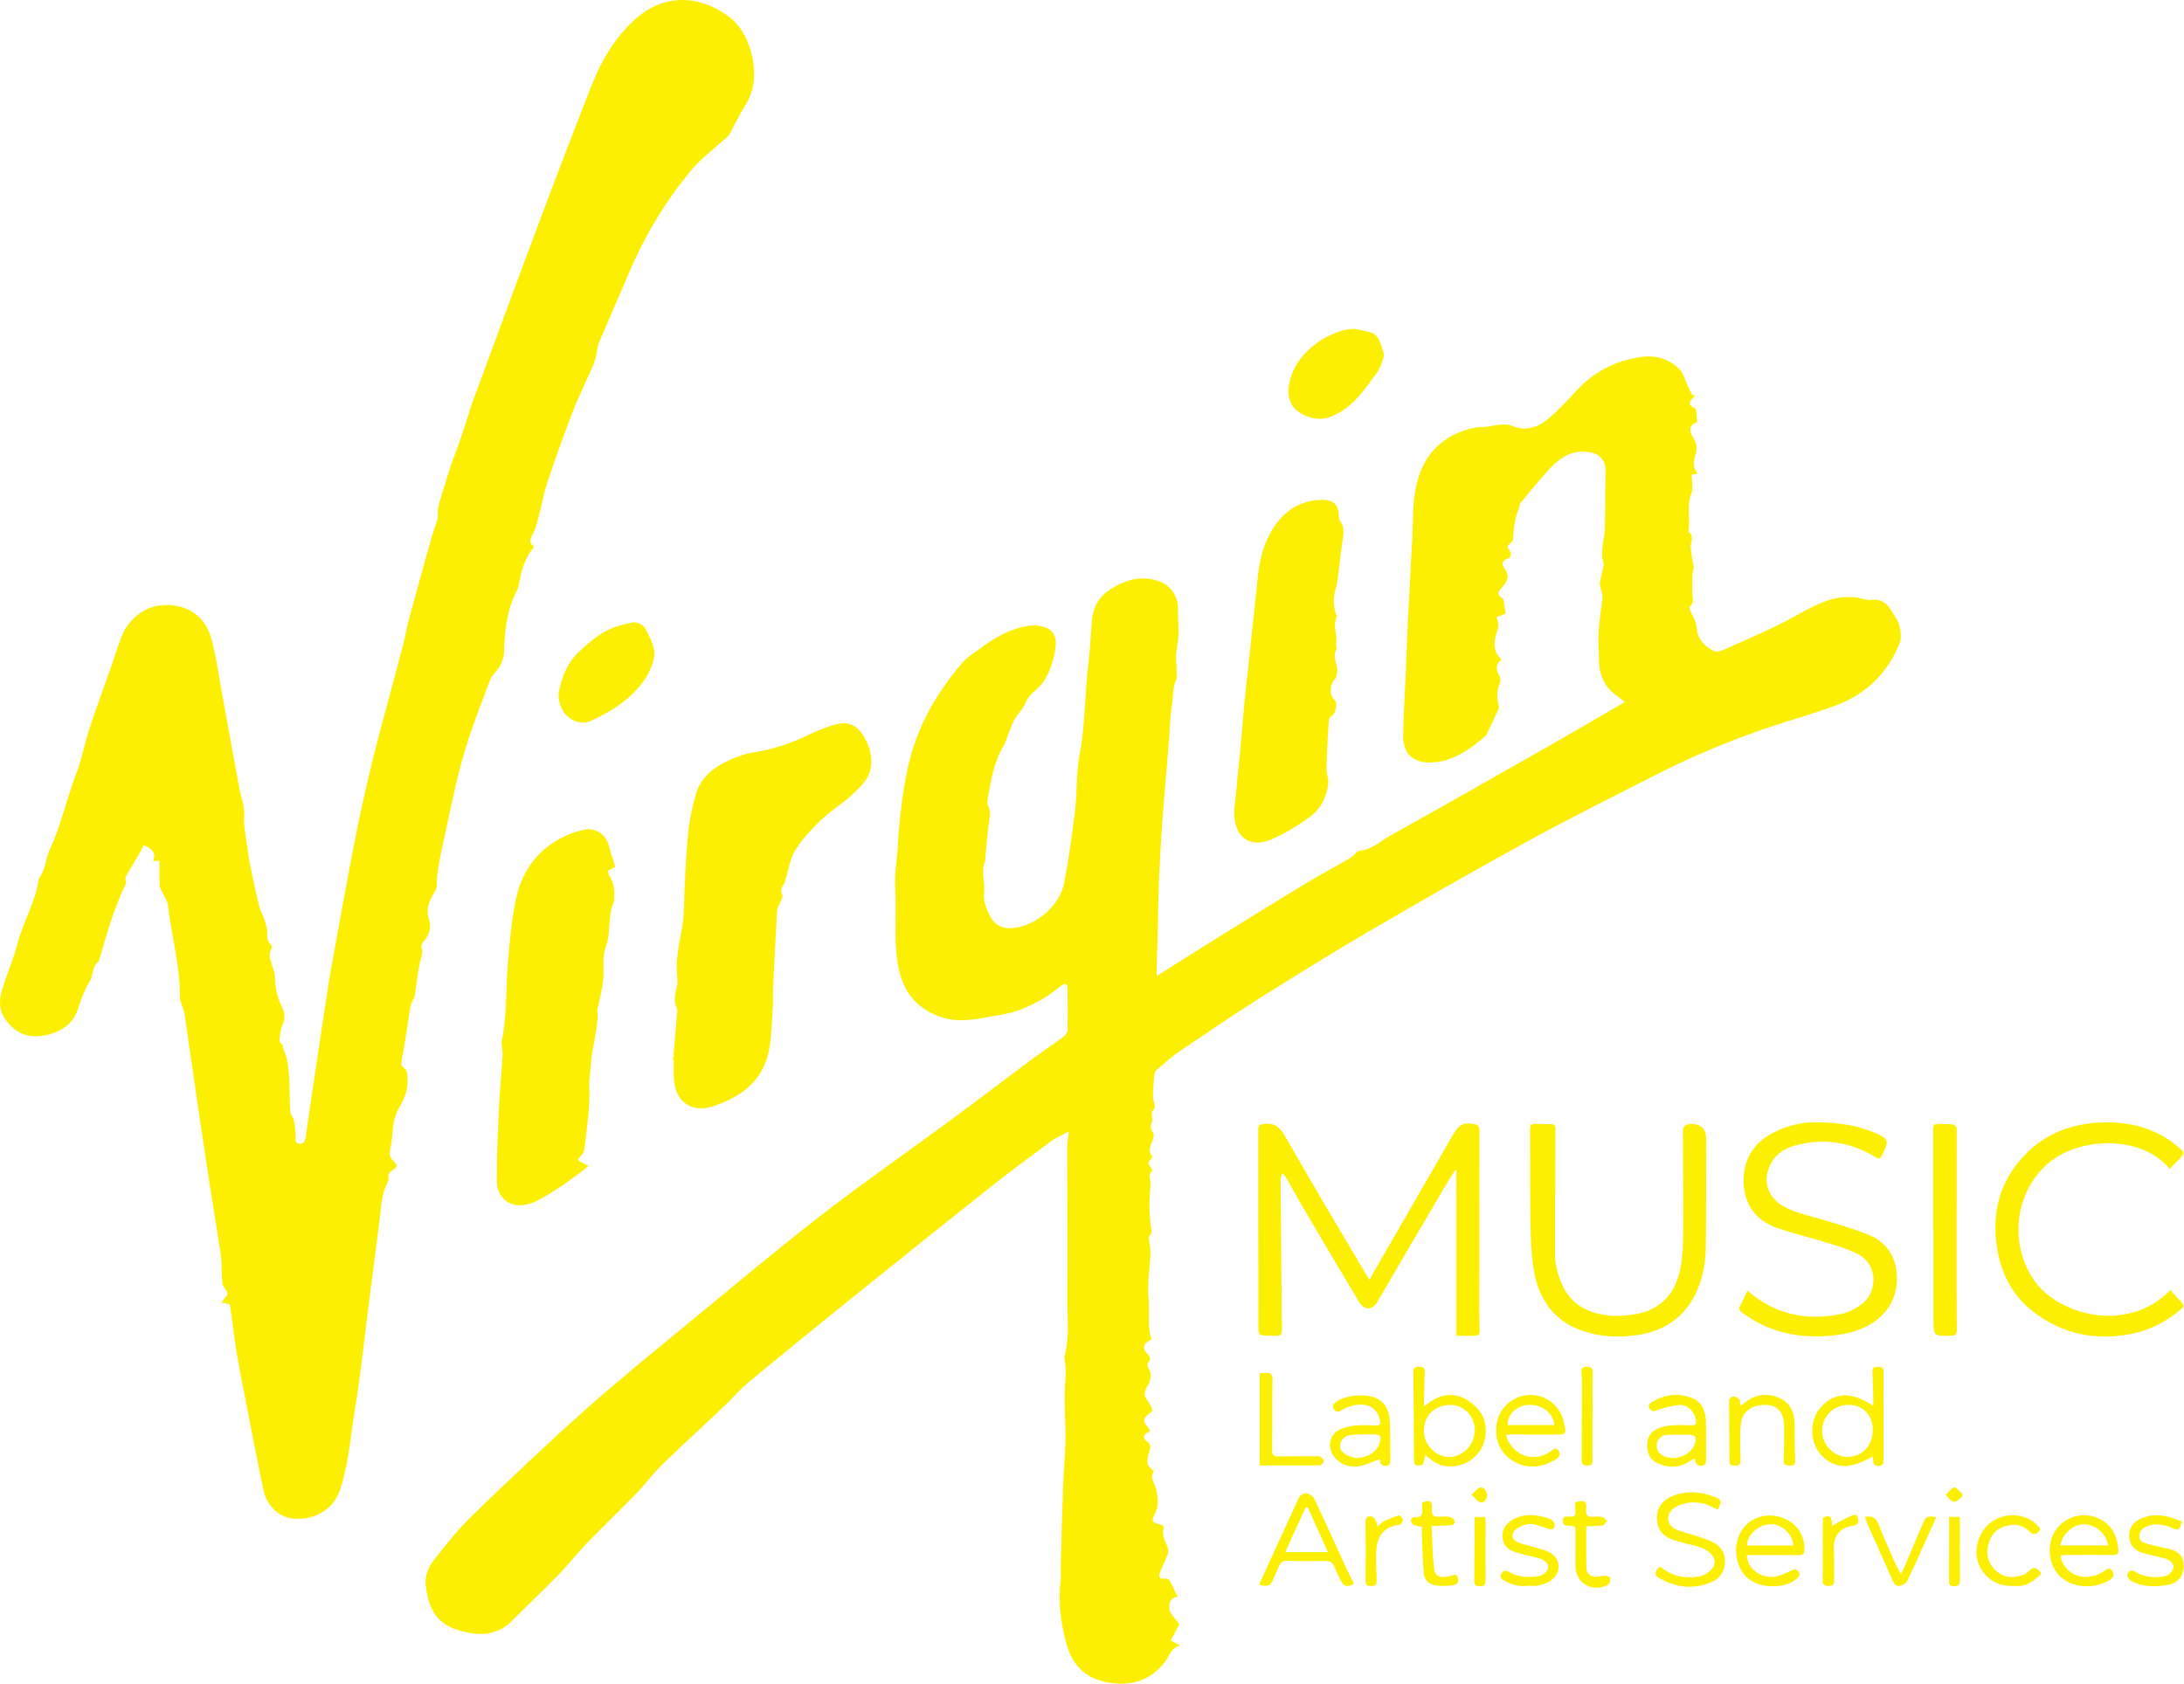 <svg width="166" height="128" viewBox="0 0 166 128" fill="none" xmlns="http://www.w3.org/2000/svg">
<path d="M87.951 74.178C89.401 73.264 90.806 72.363 92.228 71.481C94.581 70.02 96.929 68.563 99.296 67.13C100.366 66.482 101.474 65.898 102.559 65.268C102.752 65.156 102.907 64.983 103.08 64.843C103.151 64.787 103.221 64.689 103.296 64.685C104.226 64.619 104.879 63.971 105.625 63.55C109.706 61.273 113.768 58.962 117.825 56.656C119.548 55.676 121.253 54.673 122.967 53.678C123.122 53.59 123.277 53.496 123.502 53.366C123.291 53.202 123.103 53.048 122.906 52.908C121.981 52.259 121.553 51.359 121.539 50.248C121.53 49.51 121.46 48.768 121.506 48.035C121.558 47.153 121.718 46.28 121.802 45.398C121.821 45.216 121.727 45.02 121.69 44.833C121.657 44.665 121.577 44.488 121.6 44.329C121.666 43.9 121.779 43.48 121.873 43.055C121.887 42.999 121.924 42.929 121.906 42.882C121.568 41.953 121.962 41.053 121.985 40.138C122.009 39.237 122 38.331 122.009 37.426C122.014 36.912 122.023 36.399 122.032 35.89C122.056 34.975 121.6 34.467 120.694 34.355C119.276 34.177 118.356 34.989 117.515 35.932C116.858 36.67 116.228 37.43 115.609 38.196C115.496 38.336 115.501 38.56 115.425 38.733C115.116 39.452 115.04 40.208 115.003 40.983C114.993 41.16 114.745 41.323 114.561 41.547C114.594 41.603 114.684 41.734 114.759 41.874C114.9 42.131 114.853 42.378 114.576 42.471C114.153 42.616 114.144 42.919 114.331 43.176C114.782 43.778 114.557 44.25 114.125 44.707C113.866 44.978 113.763 45.23 114.172 45.468C114.237 45.505 114.28 45.608 114.294 45.687C114.345 45.991 114.383 46.299 114.435 46.644C114.237 46.724 113.998 46.822 113.726 46.929C113.946 47.321 113.928 47.596 113.782 48.017C113.557 48.679 113.411 49.505 114.134 50.136C113.599 50.532 113.74 50.976 113.993 51.457C114.064 51.592 114.059 51.816 113.993 51.965C113.763 52.521 113.758 53.067 113.918 53.641C113.956 53.767 113.876 53.944 113.815 54.084C113.58 54.612 113.326 55.13 113.078 55.653C113.031 55.746 113.007 55.863 112.932 55.928C111.744 56.96 110.481 57.87 108.837 57.963C107.4 58.043 106.616 57.277 106.644 55.83C106.677 54.234 106.785 52.638 106.856 51.041C106.907 49.79 106.94 48.539 107.006 47.293C107.109 45.174 107.231 43.055 107.344 40.931C107.405 39.76 107.368 38.569 107.551 37.416C107.978 34.723 109.532 33.001 112.214 32.492C112.462 32.445 112.73 32.478 112.984 32.445C113.336 32.403 113.683 32.315 114.036 32.287C114.303 32.268 114.604 32.24 114.834 32.343C115.937 32.833 116.9 32.506 117.731 31.797C118.464 31.171 119.126 30.462 119.774 29.747C121.121 28.263 122.798 27.4 124.77 27.134C125.841 26.989 126.855 27.278 127.62 28.039C127.968 28.385 128.095 28.954 128.325 29.421C128.433 29.636 128.541 29.85 128.653 30.07C128.696 30.056 128.738 30.042 128.785 30.028C128.776 30.084 128.785 30.163 128.752 30.191C128.4 30.522 128.24 30.816 128.846 31.05C128.907 31.073 128.93 31.232 128.94 31.33C128.963 31.582 128.968 31.834 128.982 32.095C128.362 32.361 128.339 32.725 128.747 33.351C128.94 33.645 129.01 34.14 128.902 34.467C128.724 35.013 128.606 35.493 129.034 36.016C128.799 36.049 128.644 36.072 128.583 36.081C128.583 36.586 128.714 37.108 128.555 37.524C128.226 38.387 128.423 39.251 128.367 40.11C128.358 40.231 128.32 40.413 128.381 40.46C128.799 40.796 128.498 41.188 128.508 41.557C128.517 41.897 128.588 42.233 128.635 42.574C128.663 42.798 128.776 43.041 128.719 43.242C128.56 43.802 128.663 44.357 128.625 44.899C128.597 45.272 128.837 45.79 128.423 46.136C128.386 46.168 128.451 46.35 128.494 46.453C128.686 46.901 128.945 47.274 128.977 47.834C129.024 48.572 129.578 49.174 130.297 49.501C130.48 49.585 130.781 49.501 130.992 49.407C132.372 48.796 133.753 48.185 135.115 47.531C136.002 47.106 136.843 46.593 137.721 46.15C138.993 45.51 140.318 45.137 141.75 45.566C141.877 45.603 142.027 45.641 142.154 45.617C142.952 45.477 143.454 45.883 143.821 46.518C144.018 46.859 144.276 47.186 144.365 47.554C144.464 47.975 144.539 48.483 144.394 48.861C143.506 51.144 141.863 52.745 139.576 53.613C137.909 54.243 136.181 54.705 134.49 55.279C131.607 56.255 128.799 57.413 126.085 58.789C122.784 60.47 119.464 62.117 116.214 63.896C112.129 66.132 108.086 68.447 104.066 70.794C101.235 72.447 98.446 74.178 95.67 75.929C93.628 77.217 91.627 78.585 89.627 79.943C89.012 80.363 88.458 80.872 87.889 81.357C87.796 81.441 87.744 81.609 87.73 81.745C87.683 82.216 87.655 82.692 87.636 83.168C87.626 83.332 87.622 83.509 87.678 83.659C87.781 83.953 87.875 84.214 87.589 84.471C87.519 84.536 87.556 84.718 87.556 84.849C87.556 84.979 87.636 85.133 87.584 85.227C87.415 85.558 87.415 85.829 87.664 86.137C87.749 86.24 87.664 86.51 87.608 86.683C87.481 87.075 87.223 87.449 87.542 87.873C87.58 87.92 87.551 88.088 87.504 88.116C87.18 88.317 87.274 88.508 87.472 88.737C87.537 88.811 87.584 89.022 87.547 89.054C87.232 89.311 87.453 89.605 87.448 89.885C87.439 90.441 87.364 90.996 87.364 91.551C87.364 92.074 87.406 92.602 87.457 93.124C87.49 93.433 87.655 93.74 87.326 93.997C87.288 94.025 87.326 94.161 87.335 94.245C87.373 94.571 87.457 94.898 87.448 95.22C87.401 96.392 87.19 97.573 87.302 98.73C87.401 99.762 87.185 100.812 87.523 101.811C86.828 102.175 86.786 102.511 87.321 103.057C87.401 103.136 87.434 103.398 87.373 103.454C87.162 103.655 87.185 103.804 87.317 104.037C87.584 104.509 87.453 104.985 87.195 105.41C86.96 105.802 86.922 106.133 87.246 106.506C87.425 106.716 87.509 107.006 87.617 107.221C87.368 107.477 86.988 107.692 86.969 107.935C86.946 108.191 87.26 108.481 87.443 108.775C87.368 108.817 87.293 108.864 87.218 108.906C86.889 109.097 86.856 109.335 87.157 109.559C87.429 109.76 87.495 109.96 87.373 110.292C87.26 110.595 87.185 110.95 87.227 111.263C87.256 111.468 87.519 111.641 87.711 111.865C87.34 112.262 87.763 112.714 87.861 113.153C88.021 113.867 88.11 114.511 87.725 115.188C87.49 115.604 87.608 115.744 88.101 115.874C88.298 115.926 88.509 115.968 88.439 116.243C88.312 116.743 88.547 117.144 88.739 117.573C88.815 117.737 88.829 117.975 88.768 118.138C88.599 118.605 88.35 119.039 88.176 119.506C88.063 119.809 88.063 120.094 88.552 120.005C88.66 119.987 88.847 120.052 88.894 120.136C89.115 120.528 89.293 120.939 89.514 121.396C88.862 121.438 88.838 122.026 88.885 122.32C88.951 122.717 89.345 123.062 89.636 123.473C89.467 123.795 89.237 124.234 88.984 124.715C89.186 124.822 89.387 124.93 89.697 125.088C88.998 125.284 88.88 125.891 88.547 126.33C87.533 127.651 86.171 128.169 84.508 127.949C82.687 127.711 81.546 126.755 81.057 124.967C80.611 123.347 80.418 121.723 80.62 120.052C80.658 119.758 80.611 119.45 80.62 119.151C80.677 117.116 80.724 115.086 80.799 113.05C80.841 111.86 80.959 110.675 80.982 109.489C81.001 108.439 80.926 107.389 80.921 106.338C80.921 105.634 80.987 104.924 81.001 104.219C81.005 103.907 80.949 103.594 80.921 103.281C80.916 103.22 80.893 103.155 80.912 103.104C81.301 101.68 81.118 100.224 81.128 98.781C81.156 94.921 81.118 91.061 81.118 87.201C81.118 86.851 81.193 86.501 81.25 86.011C80.714 86.305 80.249 86.492 79.864 86.776C78.296 87.934 76.723 89.092 75.197 90.305C71.562 93.19 67.942 96.102 64.326 99.015C61.866 100.999 59.414 102.992 56.977 105.008C56.362 105.517 55.831 106.128 55.259 106.684C54.582 107.333 53.901 107.972 53.221 108.616C52.648 109.153 52.066 109.68 51.497 110.222C50.953 110.74 50.398 111.258 49.882 111.809C49.37 112.355 48.924 112.966 48.398 113.503C47.13 114.801 45.825 116.061 44.562 117.363C43.857 118.091 43.242 118.899 42.538 119.622C41.336 120.855 40.087 122.045 38.866 123.259C37.95 124.169 36.814 124.351 35.621 124.122C33.494 123.716 32.555 122.731 32.348 120.365C32.301 119.823 32.564 119.146 32.907 118.698C33.841 117.48 34.809 116.262 35.912 115.198C38.758 112.444 41.627 109.713 44.59 107.081C47.337 104.644 50.201 102.334 53.038 100C56.188 97.405 59.316 94.777 62.546 92.284C65.763 89.801 69.106 87.477 72.379 85.063C74.398 83.575 76.39 82.043 78.404 80.545C79.216 79.943 80.062 79.383 80.874 78.781C81.015 78.674 81.146 78.449 81.146 78.277C81.165 77.24 81.151 76.2 81.142 75.159C81.142 74.79 80.996 74.715 80.691 74.911C80.512 75.023 80.358 75.173 80.188 75.299C79.432 75.882 78.611 76.316 77.719 76.69C76.76 77.091 75.77 77.189 74.793 77.367C73.769 77.553 72.713 77.684 71.684 77.367C69.872 76.806 68.749 75.626 68.332 73.745C67.923 71.919 68.12 70.085 68.069 68.251C68.055 67.709 68.012 67.163 68.04 66.626C68.087 65.805 68.21 64.988 68.252 64.166C68.355 62.267 68.581 60.386 68.966 58.523C69.585 55.48 71.06 52.866 73.041 50.504C73.243 50.262 73.478 50.038 73.732 49.851C75.042 48.875 76.343 47.9 78.024 47.601C78.606 47.498 79.132 47.531 79.653 47.783C80.071 47.984 80.315 48.521 80.245 49.099C80.123 50.112 79.836 51.074 79.24 51.923C79.137 52.068 79.014 52.208 78.878 52.325C78.479 52.651 78.122 52.974 77.92 53.492C77.742 53.944 77.315 54.299 77.085 54.743C76.817 55.256 76.648 55.816 76.436 56.353C76.408 56.423 76.394 56.502 76.357 56.563C75.554 57.833 75.333 59.279 75.075 60.712C75.042 60.899 75.032 61.123 75.112 61.287C75.324 61.716 75.225 62.122 75.164 62.561C75.032 63.476 74.971 64.4 74.882 65.319C74.882 65.366 74.896 65.417 74.882 65.455C74.53 66.244 74.887 67.06 74.798 67.859C74.723 68.517 74.967 69.1 75.267 69.67C75.638 70.374 76.239 70.626 77.005 70.552C78.756 70.374 80.541 68.867 80.879 67.135C81.231 65.319 81.489 63.48 81.71 61.646C81.879 60.246 81.785 58.803 82.048 57.422C82.513 55.009 82.442 52.563 82.757 50.145C82.888 49.146 82.907 48.133 82.996 47.13C83.09 46.126 83.555 45.323 84.419 44.782C85.584 44.054 86.809 43.699 88.176 44.217C89.026 44.539 89.575 45.417 89.542 46.318C89.514 47.083 89.641 47.858 89.547 48.614C89.472 49.207 89.336 49.786 89.406 50.392C89.439 50.686 89.43 50.99 89.439 51.284C89.439 51.391 89.486 51.517 89.439 51.597C89.11 52.208 89.195 52.894 89.082 53.543C88.923 54.444 88.927 55.368 88.852 56.288C88.678 58.449 88.481 60.605 88.322 62.771C88.218 64.195 88.143 65.623 88.087 67.051C88.035 68.372 88.026 69.688 87.993 71.009C87.969 71.985 87.927 72.965 87.904 73.941C87.904 74.038 87.941 74.136 87.955 74.202L87.951 74.178Z" fill="#FCEF02"/>
<path d="M21.468 79.556C21.59 79.892 21.75 80.214 21.815 80.559C21.909 81.054 21.956 81.563 21.984 82.067C22.027 82.888 22.013 83.719 22.069 84.541C22.083 84.765 22.299 84.97 22.346 85.199C22.426 85.577 22.449 85.969 22.482 86.352C22.501 86.576 22.351 86.87 22.707 86.94C23.074 87.01 23.191 86.744 23.233 86.459C23.351 85.703 23.445 84.938 23.558 84.181C23.849 82.202 24.144 80.223 24.445 78.244C24.684 76.68 24.905 75.117 25.182 73.558C25.642 70.949 26.131 68.349 26.614 65.744C27.305 62.001 28.145 58.285 29.145 54.612C29.657 52.726 30.164 50.836 30.657 48.946C30.817 48.334 30.911 47.704 31.075 47.097C31.644 45.006 32.221 42.92 32.808 40.833C32.94 40.371 33.113 39.923 33.249 39.466C33.287 39.344 33.259 39.2 33.273 39.069C33.292 38.845 33.273 38.611 33.339 38.401C33.635 37.393 33.94 36.39 34.269 35.391C34.466 34.793 34.715 34.21 34.921 33.612C35.184 32.847 35.428 32.072 35.677 31.302C35.729 31.143 35.762 30.98 35.818 30.826C37.466 26.368 39.1 21.901 40.772 17.453C42.143 13.789 43.529 10.13 44.965 6.489C45.707 4.612 46.712 2.895 48.238 1.499C50.671 -0.727 53.554 -0.242 55.62 1.443C57.066 2.624 57.968 5.849 56.738 7.838C56.287 8.566 55.916 9.345 55.503 10.097C55.446 10.204 55.39 10.321 55.301 10.396C54.817 10.82 54.319 11.226 53.84 11.651C53.479 11.973 53.108 12.286 52.793 12.65C50.675 15.105 49.032 17.85 47.773 20.828C47.036 22.573 46.261 24.31 45.524 26.055C45.407 26.336 45.398 26.662 45.327 26.966C45.266 27.227 45.205 27.493 45.102 27.736C44.59 28.907 44.017 30.051 43.552 31.241C42.862 33.02 42.223 34.817 41.617 36.628C41.326 37.496 41.176 38.406 40.941 39.288C40.814 39.75 40.702 40.236 40.467 40.647C40.26 41.015 40.209 41.267 40.561 41.515C40.561 41.566 40.561 41.603 40.551 41.622C39.946 42.369 39.655 43.246 39.486 44.175C39.443 44.427 39.396 44.693 39.279 44.913C38.509 46.383 38.363 47.975 38.307 49.59C38.283 50.229 37.964 50.761 37.541 51.237C37.396 51.401 37.283 51.601 37.208 51.807C36.724 53.086 36.227 54.365 35.79 55.657C35.414 56.768 35.076 57.893 34.799 59.032C34.405 60.638 34.085 62.267 33.728 63.882C33.48 65.025 33.207 66.164 33.198 67.35C33.198 67.527 33.099 67.723 33.001 67.877C32.611 68.493 32.343 69.11 32.602 69.87C32.808 70.482 32.653 71.051 32.217 71.546C32.108 71.667 31.991 71.891 32.033 72.013C32.198 72.47 31.972 72.853 31.892 73.273C31.733 74.081 31.653 74.902 31.517 75.714C31.484 75.906 31.352 76.078 31.273 76.265C31.24 76.344 31.207 76.428 31.193 76.517C31.038 77.507 30.888 78.501 30.733 79.495C30.657 79.971 30.535 80.443 30.507 80.919C30.498 81.059 30.723 81.217 30.888 81.339C31.136 82.3 30.92 83.243 30.409 84.079C30.075 84.62 29.93 85.166 29.873 85.768C29.817 86.338 29.756 86.907 29.648 87.467C29.587 87.789 29.648 88.013 29.883 88.237C30.249 88.592 30.244 88.704 29.84 88.956C29.61 89.101 29.488 89.255 29.526 89.535C29.54 89.647 29.516 89.782 29.46 89.885C29 90.721 28.986 91.65 28.873 92.555C28.554 95.094 28.225 97.633 27.901 100.173C27.619 102.385 27.399 104.602 27.028 106.801C26.671 108.934 26.535 111.109 25.872 113.191C25.361 114.796 23.853 115.571 22.351 115.454C21.242 115.366 20.299 114.525 20.04 113.326C19.58 111.211 19.186 109.078 18.768 106.955C18.5 105.596 18.228 104.243 17.993 102.88C17.824 101.876 17.716 100.868 17.575 99.86C17.542 99.622 17.505 99.388 17.467 99.155C17.251 99.108 17.068 99.066 16.847 99.02C16.913 98.917 16.946 98.852 16.993 98.796C17.406 98.301 17.378 98.32 17.002 97.82C16.866 97.633 16.89 97.321 16.871 97.059C16.833 96.508 16.861 95.953 16.782 95.412C16.523 93.652 16.223 91.902 15.955 90.147C15.598 87.827 15.251 85.502 14.908 83.178C14.612 81.166 14.335 79.154 14.034 77.147C13.992 76.853 13.87 76.573 13.786 76.288C13.743 76.148 13.668 76.004 13.673 75.859C13.706 73.642 13.133 71.504 12.828 69.334C12.795 69.096 12.795 68.844 12.72 68.62C12.635 68.367 12.48 68.134 12.363 67.891C12.278 67.709 12.147 67.518 12.137 67.327C12.109 66.696 12.128 66.066 12.128 65.422C11.987 65.436 11.851 65.455 11.635 65.478C11.926 64.759 11.48 64.498 10.912 64.251C10.832 64.423 10.766 64.587 10.682 64.736C10.344 65.315 9.991 65.889 9.653 66.472C9.592 66.58 9.503 66.738 9.536 66.827C9.667 67.149 9.48 67.355 9.362 67.621C9.038 68.344 8.752 69.086 8.489 69.838C8.24 70.561 8.038 71.299 7.817 72.031C7.723 72.344 7.634 72.662 7.545 72.974C7.536 73.002 7.545 73.049 7.531 73.063C6.977 73.413 7.127 74.081 6.836 74.566C6.455 75.206 6.164 75.92 5.948 76.634C5.653 77.609 5.005 78.197 4.098 78.519C2.544 79.07 1.267 78.786 0.36 77.418C-0.114 76.704 -0.058 75.948 0.173 75.201C0.525 74.048 1.013 72.937 1.314 71.775C1.755 70.071 2.722 68.545 2.948 66.776C3.483 66.141 3.45 65.282 3.77 64.601C4.662 62.706 5.075 60.666 5.822 58.733C6.23 57.674 6.423 56.535 6.779 55.452C7.334 53.767 7.949 52.101 8.536 50.425C8.766 49.772 8.958 49.104 9.212 48.46C9.954 46.551 11.785 45.603 13.757 46.14C15.096 46.504 15.819 47.522 16.124 48.773C16.476 50.201 16.683 51.667 16.946 53.118C17.359 55.368 17.768 57.618 18.181 59.863C18.312 60.568 18.603 61.282 18.556 61.977C18.491 62.948 18.749 63.849 18.848 64.783C18.904 65.291 19.012 65.791 19.12 66.295C19.303 67.159 19.486 68.022 19.702 68.881C19.796 69.254 19.993 69.604 20.116 69.978C20.209 70.258 20.299 70.547 20.308 70.837C20.322 71.201 20.256 71.56 20.604 71.822C20.66 71.864 20.684 72.041 20.641 72.106C20.346 72.573 20.566 73.002 20.707 73.446C20.792 73.716 20.904 73.997 20.9 74.272C20.895 75.108 21.106 75.882 21.463 76.624C21.665 77.049 21.674 77.432 21.487 77.875C21.327 78.253 21.275 78.692 21.242 79.108C21.233 79.234 21.435 79.378 21.538 79.514C21.52 79.528 21.505 79.546 21.487 79.56L21.468 79.556Z" fill="#FCEF02"/>
<path d="M51.159 80.611C51.258 79.444 51.361 78.277 51.455 77.106C51.469 76.956 51.507 76.783 51.446 76.662C51.154 76.065 51.337 75.49 51.469 74.902C51.516 74.697 51.483 74.468 51.474 74.254C51.469 74.048 51.45 73.838 51.441 73.633C51.389 72.167 51.925 70.776 51.971 69.32C52.037 67.397 52.108 65.464 52.281 63.551C52.38 62.468 52.596 61.376 52.906 60.33C53.23 59.247 54.056 58.477 55.047 57.973C55.766 57.609 56.554 57.31 57.343 57.184C58.738 56.965 60.039 56.535 61.302 55.933C62.048 55.578 62.823 55.256 63.617 55.046C64.439 54.827 65.11 55.13 65.589 55.882C66.162 56.773 66.397 57.782 66.092 58.724C65.88 59.387 65.256 59.957 64.711 60.465C64.021 61.114 63.175 61.604 62.49 62.258C61.753 62.963 61.025 63.719 60.485 64.573C60.067 65.236 59.95 66.081 59.701 66.846C59.658 66.972 59.649 67.121 59.574 67.219C59.367 67.486 59.316 67.728 59.471 68.05C59.522 68.162 59.395 68.363 59.339 68.517C59.255 68.746 59.086 68.965 59.071 69.194C58.949 71.173 58.855 73.157 58.757 75.14C58.733 75.588 58.776 76.046 58.743 76.494C58.663 77.628 58.658 78.781 58.438 79.892C57.977 82.198 56.296 83.402 54.193 84.102C52.577 84.639 51.333 83.761 51.22 82.058C51.187 81.577 51.215 81.092 51.215 80.611C51.192 80.611 51.173 80.611 51.15 80.606L51.159 80.611Z" fill="#FCEF02"/>
<path d="M44.721 88.63C44.524 88.798 44.402 88.924 44.261 89.022C43.575 89.512 42.909 90.03 42.195 90.478C41.561 90.875 40.913 91.314 40.204 91.524C38.842 91.925 37.767 91.136 37.762 89.731C37.753 87.836 37.847 85.936 37.936 84.041C37.997 82.767 38.124 81.493 38.203 80.214C38.218 79.976 38.166 79.738 38.142 79.495C38.133 79.406 38.105 79.313 38.124 79.224C38.542 77.259 38.434 75.252 38.598 73.264C38.739 71.574 38.88 69.866 39.246 68.218C39.725 66.071 40.998 64.433 43.064 63.504C43.486 63.312 43.942 63.172 44.397 63.079C45.21 62.906 45.952 63.35 46.229 64.129C46.299 64.325 46.341 64.535 46.402 64.736C46.51 65.096 46.628 65.46 46.764 65.894C46.656 65.95 46.449 66.057 46.205 66.183C46.233 66.29 46.238 66.435 46.304 66.543C46.665 67.112 46.726 67.737 46.675 68.386C46.675 68.433 46.689 68.484 46.675 68.522C46.167 69.609 46.454 70.841 46.055 71.948C45.75 72.783 45.933 73.647 45.848 74.496C45.782 75.15 45.609 75.789 45.482 76.433C45.463 76.536 45.397 76.638 45.407 76.737C45.505 78.132 45.003 79.458 44.919 80.835C44.886 81.423 44.764 82.011 44.792 82.59C44.862 84.195 44.604 85.768 44.416 87.351C44.397 87.5 44.317 87.668 44.214 87.785C43.862 88.191 43.857 88.214 44.341 88.438C44.435 88.48 44.529 88.527 44.721 88.62V88.63Z" fill="#FCEF02"/>
<path d="M93.811 61.595C93.961 60.106 94.139 58.383 94.304 56.661C94.417 55.461 94.501 54.257 94.623 53.062C94.91 50.29 95.229 47.522 95.506 44.749C95.637 43.428 95.769 42.107 96.365 40.894C97.135 39.316 98.276 38.187 100.136 38.014C101.005 37.93 101.794 38.112 101.756 39.242C101.756 39.358 101.78 39.498 101.845 39.587C102.258 40.138 102.104 40.726 102.014 41.323C101.897 42.107 101.817 42.896 101.714 43.68C101.667 44.035 101.643 44.399 101.531 44.735C101.319 45.365 101.329 45.977 101.517 46.598C101.545 46.7 101.629 46.822 101.596 46.896C101.418 47.326 101.441 47.741 101.54 48.185C101.606 48.479 101.554 48.801 101.559 49.109C101.559 49.184 101.634 49.282 101.606 49.324C101.188 49.949 101.751 50.56 101.62 51.177C101.587 51.331 101.568 51.513 101.47 51.62C101.047 52.073 101.033 52.838 101.47 53.258C101.662 53.44 101.526 54.173 101.301 54.346C101.164 54.449 101.005 54.617 100.995 54.766C100.915 55.965 100.854 57.17 100.826 58.374C100.817 58.799 101 59.233 100.944 59.648C100.817 60.619 100.375 61.511 99.587 62.08C98.643 62.762 97.629 63.406 96.553 63.844C94.928 64.503 93.754 63.583 93.801 61.604L93.811 61.595Z" fill="#FCEF02"/>
<path d="M97.417 89.255C97.389 89.405 97.333 89.554 97.333 89.699C97.351 92.425 97.38 95.155 97.408 97.881C97.417 98.95 97.417 100.024 97.441 101.092C97.45 101.428 97.319 101.569 96.99 101.545C96.84 101.536 96.685 101.536 96.534 101.536C95.633 101.536 95.647 101.536 95.647 100.658C95.647 95.729 95.647 90.8 95.638 85.871C95.638 85.568 95.713 85.479 96.037 85.442C96.811 85.353 97.248 85.629 97.642 86.324C99.624 89.792 101.672 93.223 103.7 96.668C103.808 96.85 103.93 97.018 104.118 97.312C104.16 97.195 104.17 97.134 104.198 97.083C106.194 93.624 108.189 90.165 110.185 86.702C110.269 86.558 110.354 86.417 110.434 86.273C110.875 85.475 111.312 85.264 112.185 85.484C112.298 85.512 112.444 85.703 112.444 85.815C112.448 90.413 112.439 95.01 112.434 99.608C112.434 100.122 112.444 100.635 112.462 101.144C112.472 101.424 112.378 101.564 112.073 101.55C111.622 101.536 111.166 101.55 110.697 101.55V88.985C110.669 88.971 110.645 88.961 110.617 88.947C110.363 89.344 110.096 89.736 109.856 90.142C108.138 93.069 106.433 96 104.714 98.922C104.287 99.65 103.705 99.655 103.263 98.922C101.77 96.425 100.291 93.918 98.817 91.412C98.464 90.814 98.145 90.203 97.802 89.601C97.727 89.47 97.619 89.353 97.525 89.232C97.483 89.241 97.445 89.251 97.403 89.26L97.417 89.255Z" fill="#FCEF02"/>
<path d="M118.187 90.796C118.187 92.257 118.201 93.718 118.187 95.179C118.177 96.042 118.374 96.85 118.717 97.629C119.393 99.16 120.68 99.841 122.263 100C122.99 100.075 123.756 100.019 124.47 99.874C126.399 99.487 127.404 98.166 127.742 96.327C127.897 95.491 127.93 94.623 127.935 93.764C127.954 91.356 127.926 88.943 127.921 86.529C127.921 86.394 127.921 86.259 127.912 86.123C127.868 85.666 128.084 85.439 128.56 85.442C129.311 85.448 129.685 85.829 129.682 86.585C129.677 89.283 129.691 91.981 129.654 94.679C129.64 95.823 129.485 96.962 129.024 98.031C128.16 100.042 126.634 101.153 124.455 101.494C123.103 101.704 121.788 101.629 120.502 101.242C118.201 100.546 116.97 98.866 116.585 96.593C116.379 95.384 116.351 94.138 116.327 92.906C116.285 90.558 116.308 88.205 116.294 85.853C116.294 85.577 116.36 85.423 116.67 85.442C117.078 85.461 117.487 85.456 117.895 85.461C118.135 85.461 118.229 85.549 118.229 85.815C118.215 87.472 118.219 89.129 118.219 90.786C118.21 90.786 118.196 90.786 118.187 90.786V90.796Z" fill="#FCEF02"/>
<path d="M132.833 98.123C134.903 99.93 137.275 100.415 139.867 99.911C140.449 99.799 141.041 99.491 141.52 99.132C142.689 98.268 142.783 96.172 141.247 95.355C140.458 94.935 139.571 94.693 138.707 94.422C137.524 94.053 136.312 93.773 135.138 93.376C133.481 92.816 132.57 91.584 132.523 89.88C132.48 88.27 133.194 86.972 134.673 86.169C135.763 85.577 136.913 85.297 138.158 85.315C139.609 85.339 141.022 85.507 142.379 86.067C143.576 86.557 143.628 86.692 143.027 87.855C142.891 88.116 142.783 88.107 142.543 87.962C140.604 86.795 138.538 86.468 136.354 87.112C135.293 87.425 134.575 88.093 134.321 89.213C134.119 90.109 134.542 91.07 135.392 91.603C136.331 92.191 137.411 92.391 138.453 92.7C139.655 93.05 140.862 93.404 142.017 93.866C143.44 94.436 144.154 95.612 144.182 97.092C144.21 98.464 143.647 99.636 142.478 100.462C141.477 101.171 140.336 101.428 139.148 101.54C136.796 101.759 134.598 101.321 132.64 99.944C132.095 99.561 132.105 99.556 132.405 98.991C132.551 98.716 132.673 98.427 132.818 98.119L132.833 98.123Z" fill="#FCEF02"/>
<path d="M164.914 88.863C162.829 86.287 158.007 86.343 155.569 88.532C153.09 90.758 152.71 94.674 154.663 97.409C156.433 99.893 161.622 101.48 164.966 98.072C165.257 98.394 165.548 98.716 165.844 99.038C166.055 99.267 165.895 99.416 165.726 99.561C164.613 100.513 163.346 101.148 161.895 101.424C159.232 101.928 156.8 101.41 154.635 99.79C153.076 98.623 152.179 97.008 151.836 95.127C151.414 92.802 151.742 90.571 153.193 88.634C154.799 86.492 157.011 85.442 159.674 85.334C161.885 85.246 163.909 85.764 165.618 87.239C166.041 87.603 166.055 87.659 165.694 88.06C165.642 88.116 165.59 88.172 165.539 88.224C165.337 88.429 165.135 88.63 164.905 88.858L164.914 88.863Z" fill="#FCEF02"/>
<path d="M42.449 52.75C42.66 51.578 43.059 50.472 43.932 49.627C44.547 49.03 45.21 48.451 45.947 48.031C46.599 47.662 47.37 47.462 48.116 47.317C48.393 47.261 48.901 47.499 49.023 47.742C49.417 48.502 49.915 49.291 49.671 50.206C49.544 50.687 49.323 51.168 49.046 51.583C48.046 53.091 46.562 54.038 44.961 54.78C43.871 55.285 42.664 54.454 42.491 53.198C42.472 53.049 42.463 52.899 42.449 52.75Z" fill="#FCEF02"/>
<path d="M102.944 24.996C103.399 25.099 103.869 25.16 104.306 25.318C104.517 25.398 104.714 25.631 104.818 25.841C104.982 26.172 105.071 26.546 105.184 26.905C105.203 26.971 105.203 27.059 105.179 27.125C105.034 27.503 104.944 27.918 104.714 28.24C103.747 29.584 102.822 30.999 101.202 31.657C100.296 32.026 99.371 31.811 98.624 31.246C97.943 30.733 97.835 29.93 97.999 29.113C98.516 26.546 101.324 25.015 102.949 24.996H102.944Z" fill="#FCEF02"/>
<path d="M146.934 93.465C146.934 90.931 146.934 88.401 146.934 85.866C146.934 85.572 147 85.414 147.343 85.442C147.704 85.474 148.075 85.432 148.432 85.479C148.545 85.493 148.728 85.684 148.728 85.796C148.733 88.765 148.714 91.734 148.714 94.707C148.714 96.831 148.714 98.959 148.733 101.083C148.733 101.414 148.625 101.54 148.291 101.545C146.948 101.573 146.953 101.578 146.958 100.247C146.958 97.984 146.958 95.724 146.958 93.461C146.953 93.461 146.943 93.461 146.939 93.461L146.934 93.465Z" fill="#FCEF02"/>
<path d="M108.34 110.605C108.26 110.936 108.213 111.137 108.161 111.342C107.565 111.496 107.48 111.422 107.475 110.829C107.466 108.644 107.452 106.46 107.424 104.275C107.424 103.963 107.588 103.921 107.814 103.907C108.077 103.893 108.307 103.916 108.293 104.275C108.264 104.966 108.255 105.662 108.236 106.353C108.236 106.493 108.236 106.637 108.236 106.922C109.157 106.143 110.105 105.802 111.129 106.231C111.622 106.437 112.096 106.81 112.43 107.23C113.153 108.136 113.068 109.62 112.35 110.469C111.838 111.081 111.185 111.422 110.392 111.478C109.607 111.534 108.959 111.212 108.34 110.605ZM110.237 106.801C109.03 106.81 108.213 107.627 108.227 108.812C108.236 109.863 109.124 110.759 110.157 110.763C111.213 110.763 112.115 109.797 112.096 108.672C112.077 107.636 111.241 106.791 110.237 106.801Z" fill="#FCEF02"/>
<path d="M142.327 110.717C140.609 111.762 139.317 111.674 138.322 110.488C137.524 109.536 137.556 107.907 138.392 106.983C139.439 105.82 140.731 105.769 142.388 106.875C142.388 106.698 142.388 106.563 142.388 106.427C142.37 105.69 142.351 104.952 142.318 104.22C142.304 103.921 142.496 103.916 142.703 103.916C142.919 103.916 143.154 103.902 143.158 104.215C143.163 104.532 143.158 104.85 143.158 105.162C143.158 107.09 143.154 109.018 143.158 110.95C143.158 111.216 143.144 111.436 142.788 111.431C142.529 111.431 142.384 111.352 142.388 111.072C142.388 110.974 142.356 110.871 142.332 110.721L142.327 110.717ZM142.341 108.705C142.341 107.566 141.604 106.796 140.51 106.801C139.36 106.801 138.486 107.664 138.491 108.789C138.491 109.816 139.369 110.735 140.36 110.754C141.52 110.773 142.337 109.933 142.341 108.71V108.705Z" fill="#FCEF02"/>
<path d="M95.731 120.496C95.75 120.412 95.76 120.323 95.793 120.248C96.75 118.157 97.718 116.066 98.671 113.97C98.812 113.662 99.047 113.49 99.333 113.532C99.54 113.564 99.807 113.746 99.897 113.933C100.709 115.646 101.484 117.378 102.273 119.1C102.475 119.534 102.695 119.959 102.911 120.388C102.432 120.701 102.113 120.612 101.888 120.122C101.789 119.903 101.672 119.693 101.578 119.469C101.244 118.657 101.244 118.661 100.385 118.671C99.535 118.675 98.69 118.685 97.84 118.657C97.53 118.647 97.352 118.755 97.239 119.016C97.098 119.333 96.948 119.646 96.821 119.964C96.586 120.542 96.412 120.636 95.731 120.491V120.496ZM100.934 117.999C100.399 116.813 99.897 115.697 99.394 114.582C99.343 114.582 99.291 114.582 99.239 114.587C98.732 115.702 98.225 116.813 97.69 117.994H100.934V117.999Z" fill="#FCEF02"/>
<path d="M130.56 114.787C129.851 114.343 129.095 114.129 128.292 114.245C127.921 114.297 127.522 114.437 127.216 114.656C126.568 115.118 126.681 115.972 127.418 116.281C127.902 116.486 128.428 116.598 128.926 116.766C129.339 116.906 129.771 117.023 130.156 117.219C130.762 117.527 131.142 118.017 131.114 118.736C131.081 119.441 130.757 119.987 130.095 120.267C128.7 120.859 127.353 120.701 126.061 119.935C125.751 119.753 125.812 119.529 125.963 119.287C126.15 118.983 126.324 119.207 126.484 119.315C127.32 119.898 128.25 120.015 129.217 119.828C129.517 119.767 129.832 119.562 130.053 119.338C130.457 118.927 130.4 118.479 129.982 118.073C129.438 117.545 128.696 117.508 128.024 117.307C127.719 117.214 127.409 117.153 127.113 117.041C126.296 116.729 125.934 116.201 125.939 115.352C125.939 114.624 126.371 114.035 127.104 113.737C128.174 113.298 129.236 113.391 130.287 113.783C130.874 113.998 130.903 114.11 130.555 114.782L130.56 114.787Z" fill="#FCEF02"/>
<path d="M156.626 118.246C156.654 118.983 157.401 119.735 158.152 119.842C158.777 119.931 159.35 119.823 159.88 119.469C160.087 119.333 160.364 119.077 160.571 119.445C160.763 119.795 160.552 120.015 160.223 120.192C158.955 120.892 157.105 120.673 156.288 119.506C155.57 118.479 155.635 116.869 156.504 116.005C157.495 115.016 158.955 114.908 160.049 115.767C160.716 116.285 160.946 117.027 161.017 117.83C161.04 118.11 160.89 118.218 160.599 118.213C159.462 118.199 158.326 118.204 157.194 118.213C157.002 118.213 156.814 118.236 156.626 118.25V118.246ZM160.209 117.49C160.148 116.645 159.289 115.889 158.425 115.875C157.584 115.861 156.701 116.635 156.612 117.49H160.209Z" fill="#FCEF02"/>
<path d="M132.772 118.208C132.776 119.193 133.777 119.996 134.847 119.865C135.293 119.809 135.725 119.59 136.143 119.403C136.34 119.314 136.477 119.221 136.655 119.422C136.838 119.627 136.81 119.805 136.617 119.968C136.467 120.094 136.308 120.211 136.134 120.299C135.237 120.757 133.391 120.766 132.556 119.674C131.734 118.596 131.734 117.018 132.64 116.01C133.316 115.254 134.514 114.997 135.523 115.398C136.599 115.823 137.176 116.701 137.143 117.816C137.134 118.134 137.012 118.227 136.702 118.222C135.566 118.208 134.429 118.218 133.293 118.218C133.128 118.218 132.964 118.218 132.767 118.218L132.772 118.208ZM136.293 117.494C136.261 116.603 135.411 115.837 134.556 115.87C133.65 115.902 132.781 116.682 132.786 117.494H136.298H136.293Z" fill="#FCEF02"/>
<path d="M114.463 109.083C114.914 110.675 116.623 111.258 117.886 110.311C118.107 110.147 118.266 109.993 118.468 110.297C118.665 110.595 118.482 110.801 118.257 110.936C117.529 111.38 116.75 111.618 115.876 111.422C114.806 111.184 113.937 110.325 113.768 109.298C113.566 108.056 114.017 106.997 114.998 106.413C116.505 105.517 118.431 106.325 118.839 108.028C119.088 109.055 119.079 109.064 118.032 109.06C117.031 109.06 116.031 109.046 115.031 109.046C114.852 109.046 114.674 109.069 114.463 109.083ZM118.149 108.332C118.032 107.328 117.078 106.684 115.998 106.815C115.209 106.908 114.528 107.632 114.604 108.332H118.149Z" fill="#FCEF02"/>
<path d="M128.799 110.871C128.611 110.983 128.437 111.1 128.254 111.198C127.47 111.627 126.672 111.58 125.906 111.188C125.334 110.894 125.174 110.357 125.202 109.732C125.23 109.181 125.526 108.822 125.986 108.612C126.31 108.467 126.677 108.388 127.033 108.36C127.545 108.318 128.062 108.341 128.578 108.355C128.874 108.364 128.945 108.224 128.907 107.963C128.813 107.295 128.24 106.749 127.569 106.815C127.024 106.866 126.484 107.025 125.963 107.202C125.714 107.286 125.554 107.342 125.39 107.095C125.216 106.833 125.39 106.689 125.568 106.581C126.564 105.984 127.63 105.853 128.696 106.325C129.424 106.647 129.644 107.351 129.663 108.094C129.691 109.041 129.668 109.993 129.672 110.941C129.672 111.188 129.649 111.389 129.334 111.422C129.02 111.454 128.888 111.31 128.865 111.016C128.865 110.974 128.832 110.936 128.799 110.866V110.871ZM127.667 109.064C127.667 109.064 127.667 109.074 127.667 109.078C127.334 109.078 126.996 109.05 126.667 109.088C126.291 109.125 126.019 109.34 125.944 109.732C125.874 110.11 125.991 110.409 126.329 110.619C127.16 111.137 128.475 110.698 128.808 109.783C128.996 109.27 128.851 109.064 128.301 109.069C128.09 109.069 127.879 109.069 127.663 109.069L127.667 109.064Z" fill="#FCEF02"/>
<path d="M104.86 110.936C104.311 111.128 103.817 111.37 103.296 111.468C102.442 111.627 101.554 111.151 101.235 110.465C100.901 109.741 101.155 108.962 101.892 108.644C102.258 108.486 102.672 108.402 103.071 108.364C103.55 108.318 104.043 108.346 104.527 108.364C104.912 108.383 104.959 108.22 104.869 107.893C104.625 106.983 103.93 106.605 102.836 106.852C102.503 106.927 102.179 107.085 101.883 107.253C101.653 107.384 101.535 107.342 101.394 107.146C101.244 106.945 101.282 106.801 101.465 106.642C102.183 106.021 103.987 105.872 104.794 106.39C105.438 106.801 105.611 107.459 105.639 108.154C105.677 109.074 105.668 109.993 105.672 110.913C105.672 111.146 105.715 111.403 105.334 111.426C104.968 111.45 104.898 111.249 104.879 110.969C104.879 110.945 104.846 110.922 104.86 110.936ZM103.071 110.843C103.94 110.838 104.686 110.339 104.865 109.685C104.935 109.438 105.048 109.083 104.62 109.06C103.972 109.027 103.315 109.032 102.672 109.092C102.258 109.13 101.925 109.396 101.859 109.835C101.798 110.259 102.113 110.493 102.446 110.656C102.672 110.763 102.935 110.805 103.071 110.843Z" fill="#FCEF02"/>
<path d="M132.288 106.876C132.565 106.675 132.748 106.521 132.95 106.395C133.711 105.928 134.518 105.933 135.293 106.297C136.049 106.647 136.364 107.324 136.401 108.131C136.415 108.43 136.401 108.733 136.401 109.037C136.411 109.685 136.415 110.33 136.444 110.978C136.458 111.282 136.378 111.436 136.049 111.417C135.777 111.403 135.551 111.408 135.57 111.011C135.608 110.171 135.608 109.326 135.608 108.481C135.608 107.431 135.148 106.848 134.307 106.806C133.147 106.75 132.386 107.3 132.307 108.355C132.241 109.209 132.26 110.068 132.297 110.927C132.316 111.366 132.138 111.445 131.767 111.412C131.551 111.394 131.452 111.342 131.452 111.09C131.452 109.541 131.419 107.991 131.424 106.446C131.424 106.339 131.635 106.152 131.748 106.152C131.898 106.152 132.086 106.264 132.199 106.381C132.274 106.455 132.246 106.628 132.283 106.876H132.288Z" fill="#FCEF02"/>
<path d="M116.144 120.552C115.491 120.631 114.885 120.486 114.322 120.146C114.125 120.029 113.951 119.917 114.106 119.651C114.242 119.422 114.42 119.333 114.669 119.483C115.336 119.894 116.073 119.922 116.82 119.838C116.966 119.824 117.12 119.772 117.247 119.702C117.787 119.403 117.815 118.881 117.275 118.582C117.008 118.433 116.679 118.395 116.374 118.311C115.937 118.195 115.486 118.111 115.064 117.956C114.575 117.784 114.251 117.429 114.204 116.892C114.157 116.346 114.392 115.917 114.834 115.618C115.59 115.105 116.425 115.105 117.28 115.31C117.515 115.366 117.764 115.427 117.956 115.557C118.083 115.646 118.2 115.884 118.168 116.019C118.121 116.239 117.919 116.327 117.665 116.22C117.374 116.099 117.064 116.019 116.764 115.921C116.205 115.744 115.716 115.935 115.261 116.229C114.862 116.486 114.852 117.009 115.284 117.205C115.745 117.415 116.261 117.504 116.749 117.658C117.149 117.788 117.581 117.877 117.923 118.097C118.656 118.563 118.628 119.618 117.914 120.127C117.383 120.51 116.782 120.608 116.139 120.542L116.144 120.552Z" fill="#FCEF02"/>
<path d="M95.745 111.403V104.397C95.905 104.383 96.051 104.378 96.192 104.364C96.567 104.327 96.722 104.453 96.717 104.868C96.689 106.661 96.708 108.453 96.689 110.245C96.689 110.586 96.774 110.731 97.145 110.721C98.084 110.698 99.023 110.707 99.962 110.707C100.098 110.707 100.258 110.679 100.361 110.745C100.479 110.815 100.624 110.973 100.615 111.081C100.606 111.198 100.432 111.394 100.324 111.394C98.812 111.412 97.3 111.408 95.741 111.408L95.745 111.403Z" fill="#FCEF02"/>
<path d="M165.834 115.66C165.679 116.323 165.581 116.383 165.003 116.127C164.397 115.856 163.787 115.795 163.158 116.043C162.829 116.169 162.637 116.388 162.608 116.743C162.58 117.111 162.843 117.251 163.12 117.336C163.552 117.466 163.998 117.555 164.435 117.658C164.581 117.69 164.731 117.709 164.876 117.751C165.651 117.966 165.971 118.334 165.975 119.03C165.98 119.725 165.595 120.304 164.89 120.453C163.886 120.664 162.871 120.673 161.937 120.15C161.801 120.075 161.65 119.809 161.688 119.683C161.763 119.431 162.007 119.315 162.27 119.473C162.834 119.814 163.449 119.94 164.097 119.889C164.346 119.87 164.632 119.837 164.829 119.702C165.017 119.571 165.205 119.305 165.21 119.1C165.21 118.922 164.989 118.67 164.806 118.577C164.52 118.432 164.177 118.39 163.853 118.306C163.486 118.208 163.115 118.138 162.759 118.017C162.172 117.816 161.852 117.382 161.834 116.808C161.81 116.187 162.087 115.753 162.66 115.478C163.745 114.96 164.778 115.226 165.83 115.66H165.834Z" fill="#FCEF02"/>
<path d="M153.118 120.561C151.616 120.659 150.714 119.763 150.367 118.82C149.986 117.784 150.4 116.449 151.282 115.762C152.353 114.932 153.964 115.02 154.856 115.954C154.987 116.094 155.189 116.225 154.959 116.435C154.767 116.612 154.565 116.71 154.325 116.486C153.954 116.136 153.546 115.879 152.992 115.921C152.189 115.987 151.555 116.299 151.245 117.074C150.93 117.858 150.977 118.619 151.569 119.268C152.137 119.889 152.865 120.019 153.649 119.772C153.898 119.693 154.137 119.529 154.325 119.343C154.626 119.048 154.818 119.249 155.015 119.436C155.25 119.66 155.015 119.781 154.875 119.898C154.353 120.346 153.78 120.663 153.123 120.556L153.118 120.561Z" fill="#FCEF02"/>
<path d="M119.75 116.126C119.44 115.809 118.764 116.248 118.797 115.599C118.83 115.002 119.422 115.52 119.736 115.165V114.208C120.492 114.012 120.605 114.087 120.553 114.787C120.525 115.198 120.685 115.333 121.07 115.31C121.309 115.296 121.563 115.277 121.793 115.328C121.929 115.356 122.032 115.524 122.15 115.627C122.037 115.744 121.939 115.94 121.812 115.958C121.413 116.019 121.009 116.014 120.567 116.033C120.567 117.111 120.553 118.147 120.572 119.184C120.581 119.599 120.826 119.861 121.267 119.861C121.521 119.861 121.774 119.79 122.028 119.795C122.159 119.795 122.389 119.898 122.394 119.968C122.403 120.131 122.361 120.388 122.248 120.453C121.103 121.13 119.746 120.374 119.746 119.072C119.746 118.077 119.746 117.088 119.746 116.131L119.75 116.126Z" fill="#FCEF02"/>
<path d="M141.74 115.314C142.257 115.23 142.558 115.333 142.741 115.795C143.182 116.883 143.661 117.956 144.135 119.03C144.215 119.216 144.337 119.384 144.487 119.646C144.595 119.436 144.671 119.314 144.722 119.184C145.206 118.05 145.685 116.911 146.169 115.776C146.385 115.272 146.516 115.221 147.173 115.342C146.915 115.907 146.666 116.467 146.413 117.023C145.943 118.064 145.488 119.114 144.985 120.145C144.896 120.332 144.638 120.5 144.426 120.551C144.112 120.631 143.952 120.383 143.835 120.113C143.243 118.764 142.637 117.415 142.041 116.066C141.938 115.832 141.853 115.594 141.745 115.314H141.74Z" fill="#FCEF02"/>
<path d="M108.072 116.071C107.86 116.024 107.644 116.01 107.461 115.921C107.353 115.87 107.25 115.711 107.245 115.595C107.241 115.506 107.4 115.319 107.466 115.329C108.166 115.427 108.137 114.992 108.095 114.526C108.086 114.423 108.095 114.316 108.095 114.222C108.743 114.003 108.879 114.092 108.828 114.731C108.795 115.17 108.95 115.338 109.386 115.305C109.645 115.286 109.908 115.272 110.157 115.319C110.307 115.347 110.523 115.483 110.556 115.609C110.631 115.893 110.391 115.949 110.161 115.959C109.739 115.977 109.316 115.996 108.814 116.019C108.87 117.107 108.875 118.171 108.992 119.226C109.062 119.861 109.48 120.01 110.241 119.809C110.462 119.749 110.706 119.562 110.814 119.954C110.922 120.346 110.673 120.496 110.363 120.524C109.945 120.561 109.509 120.589 109.095 120.524C108.602 120.449 108.26 120.08 108.217 119.604C108.123 118.633 108.114 117.658 108.076 116.682C108.067 116.491 108.076 116.295 108.076 116.075L108.072 116.071Z" fill="#FCEF02"/>
<path d="M121.041 107.636C121.041 108.737 121.037 109.834 121.041 110.936C121.041 111.225 121.032 111.431 120.642 111.417C120.3 111.403 120.215 111.272 120.22 110.95C120.238 109.022 120.234 107.094 120.238 105.167C120.238 104.91 120.238 104.653 120.206 104.401C120.159 104.079 120.253 103.916 120.6 103.906C120.938 103.902 121.074 104.009 121.06 104.382C121.027 105.465 121.051 106.553 121.051 107.636C121.051 107.636 121.041 107.636 121.037 107.636H121.041Z" fill="#FCEF02"/>
<path d="M138.566 115.375C139.284 115.025 139.214 115.585 139.261 116.02C139.439 115.903 139.529 115.828 139.632 115.777C139.989 115.59 140.341 115.394 140.707 115.24C140.886 115.165 141.163 115.077 141.214 115.394C141.257 115.641 141.318 115.921 140.876 115.977C140.003 116.09 139.317 116.608 139.388 117.826C139.43 118.591 139.383 119.362 139.416 120.127C139.435 120.524 139.242 120.57 138.923 120.561C138.604 120.552 138.533 120.412 138.538 120.104C138.557 118.643 138.547 117.182 138.547 115.721C138.547 115.604 138.561 115.483 138.566 115.366V115.375Z" fill="#FCEF02"/>
<path d="M104.71 116.057C104.897 115.884 105.01 115.73 105.16 115.66C105.536 115.482 105.921 115.319 106.316 115.202C106.386 115.179 106.607 115.398 106.625 115.524C106.644 115.646 106.499 115.893 106.405 115.907C104.958 116.08 104.573 117.009 104.592 118.367C104.602 118.941 104.602 119.515 104.634 120.085C104.653 120.43 104.555 120.579 104.184 120.57C103.817 120.561 103.789 120.407 103.794 120.085C103.813 118.638 103.813 117.191 103.785 115.744C103.78 115.37 103.916 115.23 104.249 115.286C104.367 115.305 104.48 115.45 104.55 115.562C104.625 115.679 104.639 115.828 104.71 116.052V116.057Z" fill="#FCEF02"/>
<path d="M112.082 115.324H112.894C112.904 115.496 112.918 115.66 112.918 115.818C112.918 117.233 112.909 118.642 112.918 120.057C112.918 120.383 112.894 120.598 112.467 120.589C112.059 120.579 112.049 120.383 112.054 120.075C112.073 118.661 112.073 117.251 112.082 115.837C112.082 115.678 112.082 115.515 112.082 115.328V115.324Z" fill="#FCEF02"/>
<path d="M148.145 115.319H148.944C148.953 115.497 148.967 115.655 148.967 115.814C148.967 117.247 148.958 118.675 148.977 120.108C148.981 120.463 148.878 120.58 148.516 120.584C148.155 120.584 148.136 120.412 148.141 120.136C148.15 118.689 148.15 117.242 148.15 115.795C148.15 115.646 148.15 115.501 148.15 115.319H148.145Z" fill="#FCEF02"/>
<path d="M113.03 113.723C112.988 113.989 112.814 114.283 112.5 114.199C112.251 114.129 112.063 113.821 111.852 113.62C112.063 113.433 112.246 113.172 112.495 113.083C112.739 112.995 113.04 113.377 113.03 113.727V113.723Z" fill="#FCEF02"/>
<path d="M149.146 113.774C148.934 113.919 148.699 114.194 148.512 114.166C148.282 114.129 148.089 113.839 147.878 113.657C148.089 113.452 148.282 113.13 148.526 113.083C148.699 113.051 148.944 113.391 149.155 113.564C149.155 113.634 149.15 113.704 149.146 113.774Z" fill="#FCEF02"/>
</svg>
